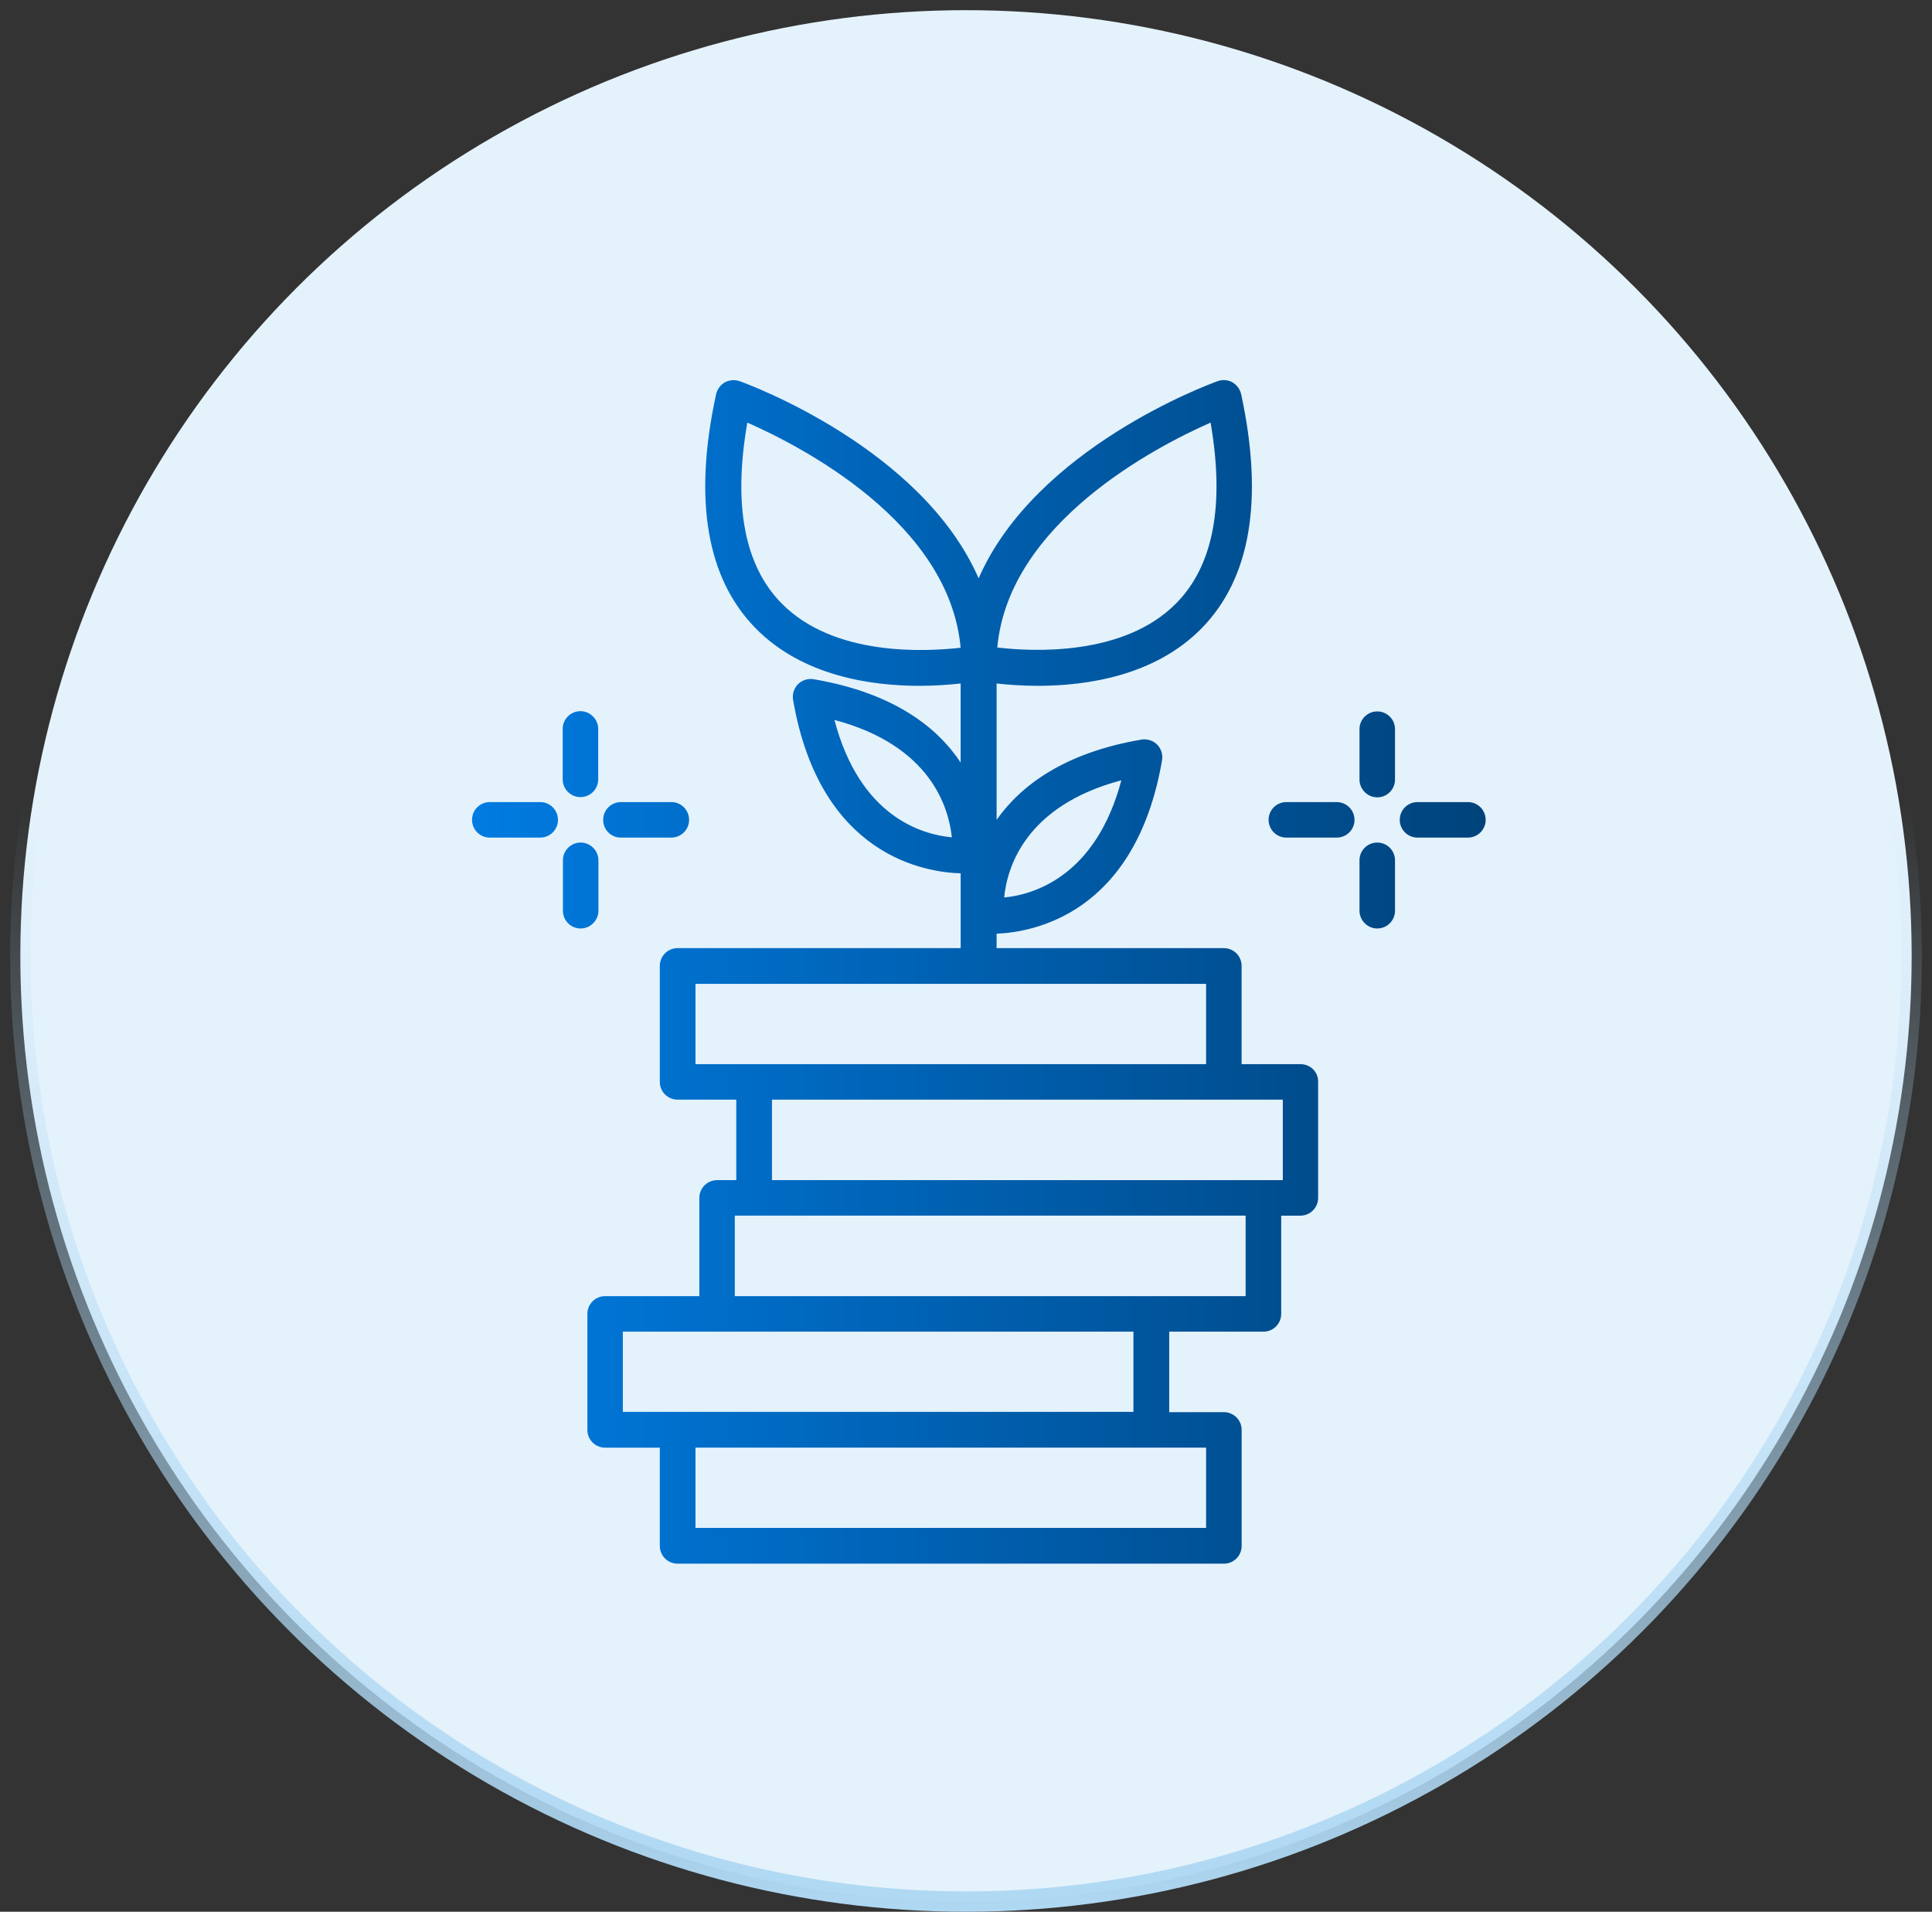 <?xml version="1.0" encoding="UTF-8"?> <svg xmlns="http://www.w3.org/2000/svg" xmlns:xlink="http://www.w3.org/1999/xlink" id="Layer_1" data-name="Layer 1" width="95" height="94" viewBox="0 0 95 94"><rect x="0" y="0" width="95" height="94" fill="#333333" stroke="none"/><defs><style> .cls-1 { fill: url(#New_Gradient_Swatch_1); } .cls-2 { fill: #e4f2fc; stroke: url(#linear-gradient); } </style><linearGradient id="linear-gradient" x1="47.5" y1="7.362" x2="47.5" y2="62" gradientTransform="translate(0 32)" gradientUnits="userSpaceOnUse"><stop offset="0" stop-color="#afd8f3" stop-opacity="0"></stop><stop offset="1" stop-color="#afd8f3"></stop></linearGradient><linearGradient id="New_Gradient_Swatch_1" data-name="New Gradient Swatch 1" x1="23.211" y1="47.787" x2="73.053" y2="47.787" gradientUnits="userSpaceOnUse"><stop offset="0" stop-color="#007be1"></stop><stop offset="1" stop-color="#00437b"></stop></linearGradient></defs><circle class="cls-2" cx="47.5" cy="47" r="46.5"></circle><path class="cls-1" d="M63.939,52.323h-2.887v-4.831c0-.489-.396-.873-.873-.873h-11.174v-.71c1.781-.07,6.833-.954,8.136-8.532.047-.279-.047-.57-.244-.768-.198-.198-.489-.291-.768-.244-3.83.652-5.948,2.281-7.124,3.946v-6.705c.524.058,1.222.116,2.014.116,2.421,0,5.762-.489,8.055-2.817,2.421-2.456,3.073-6.332,1.956-11.524-.058-.244-.209-.454-.431-.582-.221-.128-.489-.14-.722-.058-.431.151-8.963,3.294-11.756,9.696-2.794-6.402-11.326-9.545-11.756-9.696-.233-.081-.501-.058-.722.058-.221.128-.372.338-.431.582-1.129,5.191-.466,9.068,1.956,11.524,2.293,2.328,5.634,2.817,8.055,2.817.792,0,1.49-.058,2.014-.116v3.888c-1.141-1.723-3.271-3.422-7.228-4.097-.279-.047-.57.047-.768.244s-.291.489-.244.768c1.327,7.729,6.565,8.486,8.241,8.532v3.678h-13.921c-.489,0-.873.396-.873.873v5.704c0,.489.396.873.873.873h2.887v3.958h-.943c-.489,0-.873.396-.873.873v4.831h-4.633c-.489,0-.873.396-.873.873v5.704c0,.489.396.873.873.873h2.689v4.831c0,.489.396.873.873.873h26.865c.489,0,.873-.396.873-.873v-5.704c0-.489-.396-.873-.873-.873h-2.689v-3.958h4.633c.489,0,.873-.396.873-.873v-4.831h.943c.489,0,.873-.396.873-.873v-5.704c.012-.489-.384-.873-.873-.873ZM55.139,38.367c-1.257,4.726-4.307,5.622-5.762,5.762.14-1.455,1.024-4.505,5.762-5.762ZM41.031,35.399c4.737,1.257,5.622,4.318,5.773,5.773-1.467-.14-4.516-1.001-5.773-5.773ZM59.527,20.779c.698,4.051.14,7.031-1.688,8.881-2.561,2.607-7.042,2.386-8.8,2.177.559-6.146,7.845-9.894,10.488-11.058ZM38.436,29.672c-1.827-1.851-2.398-4.842-1.688-8.893,2.642,1.164,9.929,4.9,10.488,11.07-1.769.198-6.227.431-8.8-2.177ZM34.199,48.377h25.107v3.946h-25.107v-3.946ZM59.306,75.126h-25.107v-3.946h25.107v3.946ZM55.733,69.422h-25.107v-3.946h25.107v3.946ZM61.25,63.73h-25.119v-3.958h25.119v3.958ZM63.066,58.027h-25.107v-3.958h25.119v3.958h-.012ZM27.669,38.32v-2.479c0-.489.396-.873.873-.873s.873.396.873.873v2.479c0,.489-.396.873-.873.873s-.873-.384-.873-.873ZM28.553,45.653c-.489,0-.873-.396-.873-.873v-2.479c0-.489.396-.873.873-.873s.873.396.873.873v2.479c0,.477-.396.873-.873.873ZM29.659,40.311c0-.489.396-.873.873-.873h2.479c.489,0,.873.396.873.873,0,.489-.396.873-.873.873h-2.468c-.489.012-.885-.384-.885-.873ZM27.436,40.311c0,.489-.396.873-.873.873h-2.479c-.489,0-.873-.396-.873-.873,0-.489.396-.873.873-.873h2.479c.489,0,.873.396.873.873ZM68.595,35.853v2.479c0,.489-.396.873-.873.873s-.873-.396-.873-.873v-2.479c0-.489.396-.873.873-.873s.873.384.873.873ZM68.595,42.301v2.479c0,.489-.396.873-.873.873s-.873-.396-.873-.873v-2.479c0-.489.396-.873.873-.873s.873.384.873.873ZM73.053,40.311c0,.489-.396.873-.873.873h-2.479c-.489,0-.873-.396-.873-.873,0-.489.396-.873.873-.873h2.479c.489,0,.873.396.873.873ZM66.604,40.311c0,.489-.396.873-.873.873h-2.479c-.489,0-.873-.396-.873-.873,0-.489.396-.873.873-.873h2.479c.477,0,.873.396.873.873Z"></path></svg> 